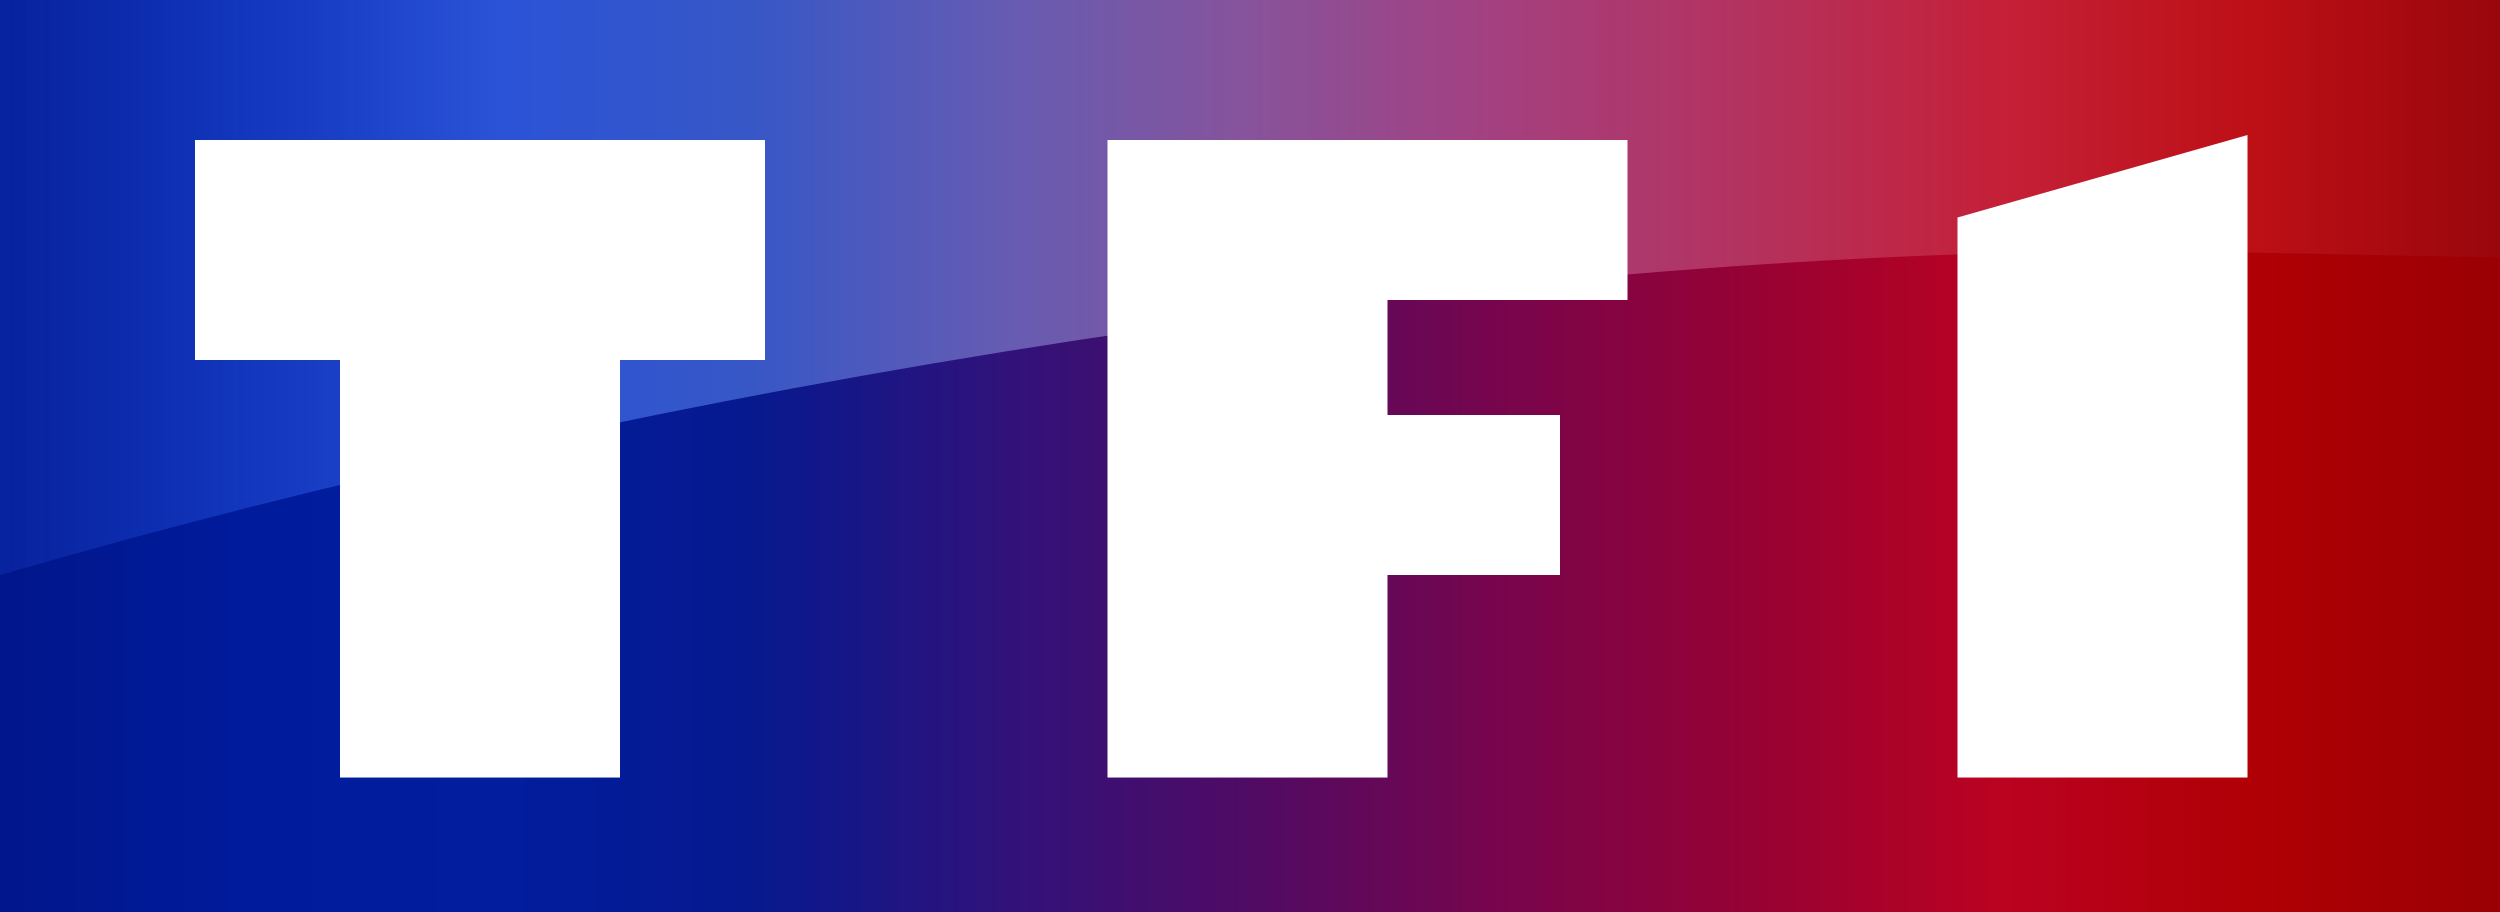 <svg xmlns="http://www.w3.org/2000/svg" width="1000" height="365" xmlns:v="https://vecta.io/nano"><rect width="100%" height="100%" fill="#808080" stroke="none"/><defs><linearGradient id="A" x1="-320" y1="572.362" x2="680" y2="572.362" gradientUnits="userSpaceOnUse"><stop offset="0" stop-color="#01168b"/><stop offset=".1" stop-color="#001b9c"/><stop offset=".2" stop-color="#021d9e"/><stop offset=".3" stop-color="#06198f"/><stop offset=".404" stop-color="#31127a"/><stop offset=".5" stop-color="#500b64"/><stop offset=".598" stop-color="#77054d"/><stop offset=".7" stop-color="#960234"/><stop offset=".8" stop-color="#bb0221"/><stop offset=".9" stop-color="#b00005"/><stop offset="1" stop-color="#9a0003"/></linearGradient><linearGradient id="B" x1="-320" y1="210.23" x2="680" y2="210.23" gradientUnits="userSpaceOnUse"><stop offset="0" stop-color="#0f30b3" stop-opacity=".468"/><stop offset=".1" stop-color="#1c45cf" stop-opacity=".658"/><stop offset=".2" stop-color="#2b53d7"/><stop offset=".3" stop-color="#3757c6"/><stop offset=".404" stop-color="#665cb2"/><stop offset=".5" stop-color="#87539b"/><stop offset=".598" stop-color="#a44080"/><stop offset=".7" stop-color="#b4325e"/><stop offset=".8" stop-color="#c42038"/><stop offset=".9" stop-color="#bd1016"/><stop offset="1" stop-color="#99060c"/></linearGradient></defs><g transform="translate(320 -207.362)"><path d="M-320 572.362v-365H680v365z" fill="url(#A)" fill-rule="evenodd"/><path d="M-320 437.362v-230H680v103l-136.492-2.7c-271.7 0-599.124 52.941-863.508 129.7z" fill="url(#B)"/><path d="M-72 518.362h-112v-167h-58v-88h228v88h-58zm195 0v-255h208v64h-96v46h69v64h-69v81zm340 0v-224l116-33v257z" fill="#fff"/></g></svg>